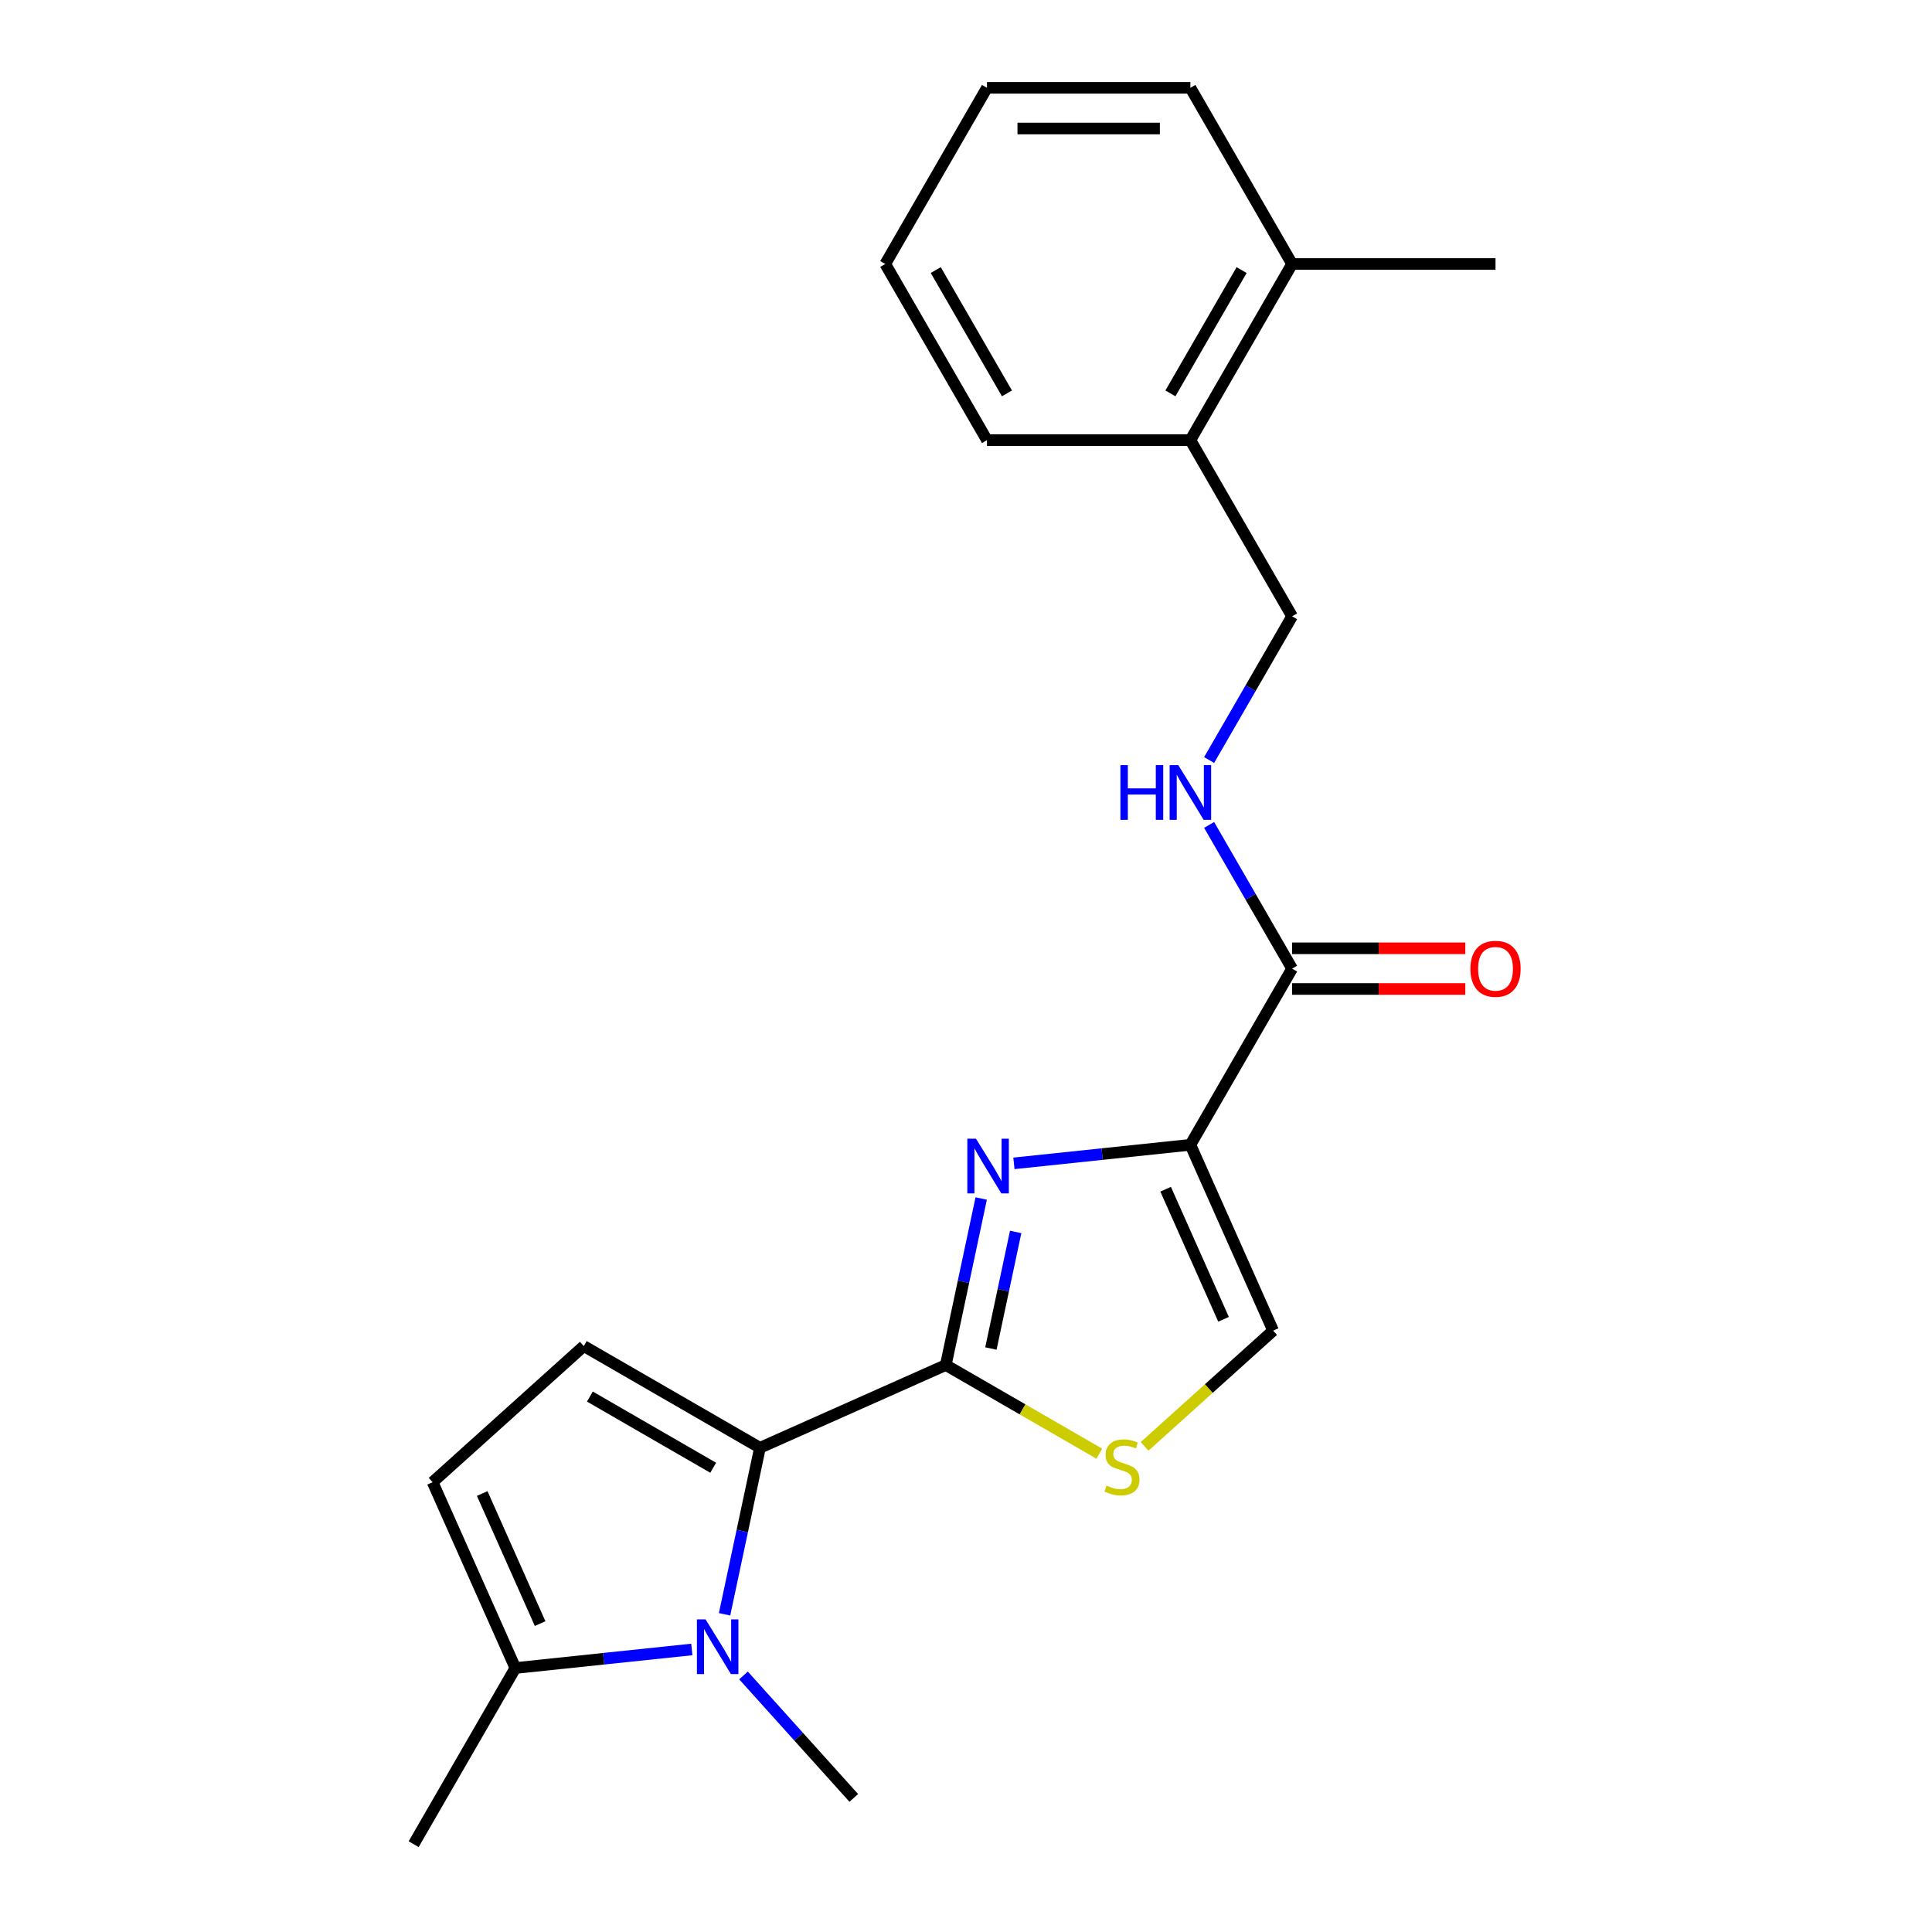 <?xml version='1.0' encoding='iso-8859-1'?>
<svg version='1.1' baseProfile='full'
              xmlns='http://www.w3.org/2000/svg'
                      xmlns:rdkit='http://www.rdkit.org/xml'
                      xmlns:xlink='http://www.w3.org/1999/xlink'
                  xml:space='preserve'
width='1000px' height='1000px' viewBox='0 0 1000 1000'>
<!-- END OF HEADER -->
<rect style='opacity:1.0;fill:#FFFFFF;stroke:none' width='1000' height='1000' x='0' y='0'> </rect>
<path class='bond-0' d='M 507.861,620.349 L 498.7,663.447' style='fill:none;fill-rule:evenodd;stroke:#0000FF;stroke-width:6px;stroke-linecap:butt;stroke-linejoin:miter;stroke-opacity:1' />
<path class='bond-0' d='M 498.7,663.447 L 489.54,706.544' style='fill:none;fill-rule:evenodd;stroke:#000000;stroke-width:6px;stroke-linecap:butt;stroke-linejoin:miter;stroke-opacity:1' />
<path class='bond-0' d='M 525.71,637.656 L 519.298,667.825' style='fill:none;fill-rule:evenodd;stroke:#0000FF;stroke-width:6px;stroke-linecap:butt;stroke-linejoin:miter;stroke-opacity:1' />
<path class='bond-0' d='M 519.298,667.825 L 512.885,697.993' style='fill:none;fill-rule:evenodd;stroke:#000000;stroke-width:6px;stroke-linecap:butt;stroke-linejoin:miter;stroke-opacity:1' />
<path class='bond-1' d='M 524.803,602.151 L 570.472,597.351' style='fill:none;fill-rule:evenodd;stroke:#0000FF;stroke-width:6px;stroke-linecap:butt;stroke-linejoin:miter;stroke-opacity:1' />
<path class='bond-1' d='M 570.472,597.351 L 616.142,592.551' style='fill:none;fill-rule:evenodd;stroke:#000000;stroke-width:6px;stroke-linecap:butt;stroke-linejoin:miter;stroke-opacity:1' />
<path class='bond-2' d='M 489.54,706.544 L 393.354,749.369' style='fill:none;fill-rule:evenodd;stroke:#000000;stroke-width:6px;stroke-linecap:butt;stroke-linejoin:miter;stroke-opacity:1' />
<path class='bond-4' d='M 489.54,706.544 L 529.275,729.486' style='fill:none;fill-rule:evenodd;stroke:#000000;stroke-width:6px;stroke-linecap:butt;stroke-linejoin:miter;stroke-opacity:1' />
<path class='bond-4' d='M 529.275,729.486 L 569.01,752.427' style='fill:none;fill-rule:evenodd;stroke:#CCCC00;stroke-width:6px;stroke-linecap:butt;stroke-linejoin:miter;stroke-opacity:1' />
<path class='bond-6' d='M 616.142,592.551 L 668.787,501.368' style='fill:none;fill-rule:evenodd;stroke:#000000;stroke-width:6px;stroke-linecap:butt;stroke-linejoin:miter;stroke-opacity:1' />
<path class='bond-7' d='M 616.142,592.551 L 658.967,688.737' style='fill:none;fill-rule:evenodd;stroke:#000000;stroke-width:6px;stroke-linecap:butt;stroke-linejoin:miter;stroke-opacity:1' />
<path class='bond-7' d='M 603.329,615.544 L 633.306,682.874' style='fill:none;fill-rule:evenodd;stroke:#000000;stroke-width:6px;stroke-linecap:butt;stroke-linejoin:miter;stroke-opacity:1' />
<path class='bond-3' d='M 393.354,749.369 L 384.193,792.467' style='fill:none;fill-rule:evenodd;stroke:#000000;stroke-width:6px;stroke-linecap:butt;stroke-linejoin:miter;stroke-opacity:1' />
<path class='bond-3' d='M 384.193,792.467 L 375.032,835.565' style='fill:none;fill-rule:evenodd;stroke:#0000FF;stroke-width:6px;stroke-linecap:butt;stroke-linejoin:miter;stroke-opacity:1' />
<path class='bond-5' d='M 393.354,749.369 L 302.171,696.725' style='fill:none;fill-rule:evenodd;stroke:#000000;stroke-width:6px;stroke-linecap:butt;stroke-linejoin:miter;stroke-opacity:1' />
<path class='bond-5' d='M 369.147,759.709 L 305.319,722.858' style='fill:none;fill-rule:evenodd;stroke:#000000;stroke-width:6px;stroke-linecap:butt;stroke-linejoin:miter;stroke-opacity:1' />
<path class='bond-8' d='M 358.091,853.763 L 312.421,858.563' style='fill:none;fill-rule:evenodd;stroke:#0000FF;stroke-width:6px;stroke-linecap:butt;stroke-linejoin:miter;stroke-opacity:1' />
<path class='bond-8' d='M 312.421,858.563 L 266.751,863.363' style='fill:none;fill-rule:evenodd;stroke:#000000;stroke-width:6px;stroke-linecap:butt;stroke-linejoin:miter;stroke-opacity:1' />
<path class='bond-15' d='M 384.835,867.208 L 413.375,898.905' style='fill:none;fill-rule:evenodd;stroke:#0000FF;stroke-width:6px;stroke-linecap:butt;stroke-linejoin:miter;stroke-opacity:1' />
<path class='bond-15' d='M 413.375,898.905 L 441.915,930.602' style='fill:none;fill-rule:evenodd;stroke:#000000;stroke-width:6px;stroke-linecap:butt;stroke-linejoin:miter;stroke-opacity:1' />
<path class='bond-22' d='M 592.434,748.643 L 625.701,718.69' style='fill:none;fill-rule:evenodd;stroke:#CCCC00;stroke-width:6px;stroke-linecap:butt;stroke-linejoin:miter;stroke-opacity:1' />
<path class='bond-22' d='M 625.701,718.69 L 658.967,688.737' style='fill:none;fill-rule:evenodd;stroke:#000000;stroke-width:6px;stroke-linecap:butt;stroke-linejoin:miter;stroke-opacity:1' />
<path class='bond-9' d='M 302.171,696.725 L 223.926,767.177' style='fill:none;fill-rule:evenodd;stroke:#000000;stroke-width:6px;stroke-linecap:butt;stroke-linejoin:miter;stroke-opacity:1' />
<path class='bond-10' d='M 668.787,501.368 L 647.312,464.173' style='fill:none;fill-rule:evenodd;stroke:#000000;stroke-width:6px;stroke-linecap:butt;stroke-linejoin:miter;stroke-opacity:1' />
<path class='bond-10' d='M 647.312,464.173 L 625.837,426.978' style='fill:none;fill-rule:evenodd;stroke:#0000FF;stroke-width:6px;stroke-linecap:butt;stroke-linejoin:miter;stroke-opacity:1' />
<path class='bond-11' d='M 668.787,511.897 L 713.615,511.897' style='fill:none;fill-rule:evenodd;stroke:#000000;stroke-width:6px;stroke-linecap:butt;stroke-linejoin:miter;stroke-opacity:1' />
<path class='bond-11' d='M 713.615,511.897 L 758.443,511.897' style='fill:none;fill-rule:evenodd;stroke:#FF0000;stroke-width:6px;stroke-linecap:butt;stroke-linejoin:miter;stroke-opacity:1' />
<path class='bond-11' d='M 668.787,490.839 L 713.615,490.839' style='fill:none;fill-rule:evenodd;stroke:#000000;stroke-width:6px;stroke-linecap:butt;stroke-linejoin:miter;stroke-opacity:1' />
<path class='bond-11' d='M 713.615,490.839 L 758.443,490.839' style='fill:none;fill-rule:evenodd;stroke:#FF0000;stroke-width:6px;stroke-linecap:butt;stroke-linejoin:miter;stroke-opacity:1' />
<path class='bond-16' d='M 266.751,863.363 L 214.106,954.545' style='fill:none;fill-rule:evenodd;stroke:#000000;stroke-width:6px;stroke-linecap:butt;stroke-linejoin:miter;stroke-opacity:1' />
<path class='bond-23' d='M 266.751,863.363 L 223.926,767.177' style='fill:none;fill-rule:evenodd;stroke:#000000;stroke-width:6px;stroke-linecap:butt;stroke-linejoin:miter;stroke-opacity:1' />
<path class='bond-23' d='M 279.564,840.37 L 249.587,773.04' style='fill:none;fill-rule:evenodd;stroke:#000000;stroke-width:6px;stroke-linecap:butt;stroke-linejoin:miter;stroke-opacity:1' />
<path class='bond-12' d='M 625.837,393.393 L 647.312,356.198' style='fill:none;fill-rule:evenodd;stroke:#0000FF;stroke-width:6px;stroke-linecap:butt;stroke-linejoin:miter;stroke-opacity:1' />
<path class='bond-12' d='M 647.312,356.198 L 668.787,319.003' style='fill:none;fill-rule:evenodd;stroke:#000000;stroke-width:6px;stroke-linecap:butt;stroke-linejoin:miter;stroke-opacity:1' />
<path class='bond-13' d='M 668.787,319.003 L 616.142,227.82' style='fill:none;fill-rule:evenodd;stroke:#000000;stroke-width:6px;stroke-linecap:butt;stroke-linejoin:miter;stroke-opacity:1' />
<path class='bond-14' d='M 616.142,227.82 L 668.787,136.637' style='fill:none;fill-rule:evenodd;stroke:#000000;stroke-width:6px;stroke-linecap:butt;stroke-linejoin:miter;stroke-opacity:1' />
<path class='bond-14' d='M 605.802,203.614 L 642.653,139.786' style='fill:none;fill-rule:evenodd;stroke:#000000;stroke-width:6px;stroke-linecap:butt;stroke-linejoin:miter;stroke-opacity:1' />
<path class='bond-17' d='M 616.142,227.82 L 510.854,227.82' style='fill:none;fill-rule:evenodd;stroke:#000000;stroke-width:6px;stroke-linecap:butt;stroke-linejoin:miter;stroke-opacity:1' />
<path class='bond-18' d='M 668.787,136.637 L 774.075,136.637' style='fill:none;fill-rule:evenodd;stroke:#000000;stroke-width:6px;stroke-linecap:butt;stroke-linejoin:miter;stroke-opacity:1' />
<path class='bond-19' d='M 668.787,136.637 L 616.142,45.455' style='fill:none;fill-rule:evenodd;stroke:#000000;stroke-width:6px;stroke-linecap:butt;stroke-linejoin:miter;stroke-opacity:1' />
<path class='bond-21' d='M 510.854,227.82 L 458.209,136.637' style='fill:none;fill-rule:evenodd;stroke:#000000;stroke-width:6px;stroke-linecap:butt;stroke-linejoin:miter;stroke-opacity:1' />
<path class='bond-21' d='M 521.193,203.614 L 484.342,139.786' style='fill:none;fill-rule:evenodd;stroke:#000000;stroke-width:6px;stroke-linecap:butt;stroke-linejoin:miter;stroke-opacity:1' />
<path class='bond-24' d='M 616.142,45.455 L 510.854,45.455' style='fill:none;fill-rule:evenodd;stroke:#000000;stroke-width:6px;stroke-linecap:butt;stroke-linejoin:miter;stroke-opacity:1' />
<path class='bond-24' d='M 600.349,66.512 L 526.647,66.512' style='fill:none;fill-rule:evenodd;stroke:#000000;stroke-width:6px;stroke-linecap:butt;stroke-linejoin:miter;stroke-opacity:1' />
<path class='bond-20' d='M 510.854,45.455 L 458.209,136.637' style='fill:none;fill-rule:evenodd;stroke:#000000;stroke-width:6px;stroke-linecap:butt;stroke-linejoin:miter;stroke-opacity:1' />
<path  class='atom-0' d='M 505.17 589.396
L 514.45 604.396
Q 515.37 605.876, 516.85 608.556
Q 518.33 611.236, 518.41 611.396
L 518.41 589.396
L 522.17 589.396
L 522.17 617.716
L 518.29 617.716
L 508.33 601.316
Q 507.17 599.396, 505.93 597.196
Q 504.73 594.996, 504.37 594.316
L 504.37 617.716
L 500.69 617.716
L 500.69 589.396
L 505.17 589.396
' fill='#0000FF'/>
<path  class='atom-4' d='M 365.203 838.197
L 374.483 853.197
Q 375.403 854.677, 376.883 857.357
Q 378.363 860.037, 378.443 860.197
L 378.443 838.197
L 382.203 838.197
L 382.203 866.517
L 378.323 866.517
L 368.363 850.117
Q 367.203 848.197, 365.963 845.997
Q 364.763 843.797, 364.403 843.117
L 364.403 866.517
L 360.723 866.517
L 360.723 838.197
L 365.203 838.197
' fill='#0000FF'/>
<path  class='atom-5' d='M 572.722 768.909
Q 573.042 769.029, 574.362 769.589
Q 575.682 770.149, 577.122 770.509
Q 578.602 770.829, 580.042 770.829
Q 582.722 770.829, 584.282 769.549
Q 585.842 768.229, 585.842 765.949
Q 585.842 764.389, 585.042 763.429
Q 584.282 762.469, 583.082 761.949
Q 581.882 761.429, 579.882 760.829
Q 577.362 760.069, 575.842 759.349
Q 574.362 758.629, 573.282 757.109
Q 572.242 755.589, 572.242 753.029
Q 572.242 749.469, 574.642 747.269
Q 577.082 745.069, 581.882 745.069
Q 585.162 745.069, 588.882 746.629
L 587.962 749.709
Q 584.562 748.309, 582.002 748.309
Q 579.242 748.309, 577.722 749.469
Q 576.202 750.589, 576.242 752.549
Q 576.242 754.069, 577.002 754.989
Q 577.802 755.909, 578.922 756.429
Q 580.082 756.949, 582.002 757.549
Q 584.562 758.349, 586.082 759.149
Q 587.602 759.949, 588.682 761.589
Q 589.802 763.189, 589.802 765.949
Q 589.802 769.869, 587.162 771.989
Q 584.562 774.069, 580.202 774.069
Q 577.682 774.069, 575.762 773.509
Q 573.882 772.989, 571.642 772.069
L 572.722 768.909
' fill='#CCCC00'/>
<path  class='atom-11' d='M 579.922 396.025
L 583.762 396.025
L 583.762 408.065
L 598.242 408.065
L 598.242 396.025
L 602.082 396.025
L 602.082 424.345
L 598.242 424.345
L 598.242 411.265
L 583.762 411.265
L 583.762 424.345
L 579.922 424.345
L 579.922 396.025
' fill='#0000FF'/>
<path  class='atom-11' d='M 609.882 396.025
L 619.162 411.025
Q 620.082 412.505, 621.562 415.185
Q 623.042 417.865, 623.122 418.025
L 623.122 396.025
L 626.882 396.025
L 626.882 424.345
L 623.002 424.345
L 613.042 407.945
Q 611.882 406.025, 610.642 403.825
Q 609.442 401.625, 609.082 400.945
L 609.082 424.345
L 605.402 424.345
L 605.402 396.025
L 609.882 396.025
' fill='#0000FF'/>
<path  class='atom-12' d='M 761.075 501.448
Q 761.075 494.648, 764.435 490.848
Q 767.795 487.048, 774.075 487.048
Q 780.355 487.048, 783.715 490.848
Q 787.075 494.648, 787.075 501.448
Q 787.075 508.328, 783.675 512.248
Q 780.275 516.128, 774.075 516.128
Q 767.835 516.128, 764.435 512.248
Q 761.075 508.368, 761.075 501.448
M 774.075 512.928
Q 778.395 512.928, 780.715 510.048
Q 783.075 507.128, 783.075 501.448
Q 783.075 495.888, 780.715 493.088
Q 778.395 490.248, 774.075 490.248
Q 769.755 490.248, 767.395 493.048
Q 765.075 495.848, 765.075 501.448
Q 765.075 507.168, 767.395 510.048
Q 769.755 512.928, 774.075 512.928
' fill='#FF0000'/>
</svg>
